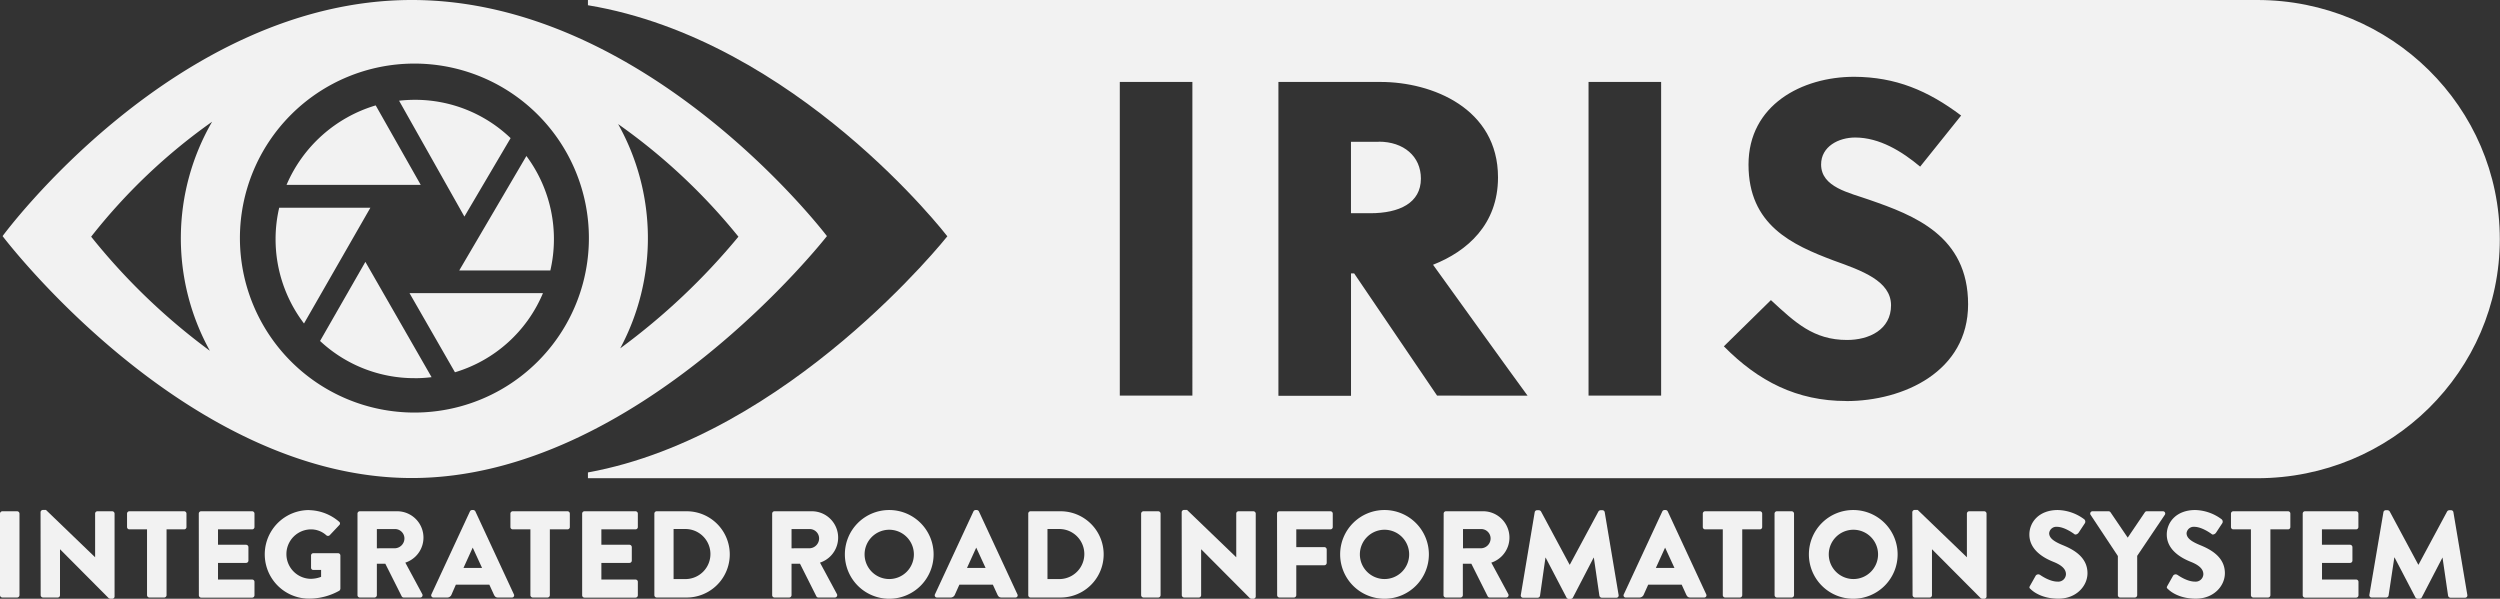 <svg xmlns="http://www.w3.org/2000/svg" width="649.18" height="155.48" viewBox="0 0 649.18 155.48">
  <rect x="0" y="0" width="649.18" height="155.48" fill="#333333" stroke="none"/>
  <g id="Layer_2" data-name="Layer 2">
    <g id="Logos">
      <g id="IRIS_Logo_-_Light_Grey" data-name="IRIS Logo - Light Grey">
        <g>
          <path d="M106.38,26.15a37.15,37.15,0,0,1,4.07-.23,35.81,35.81,0,0,1,24.89,9.95l-12,20.37Z" transform="translate(-2.75)" fill="#f2f2f2"/>
          <path d="M122,70.23l17.44-29.72a36.13,36.13,0,0,1,6.22,29.72Z" transform="translate(-2.75)" fill="#f2f2f2"/>
          <path d="M81.69,84a36.17,36.17,0,0,1-7.38-21.89,35.75,35.75,0,0,1,.94-8.17H98.93Z" transform="translate(-2.75)" fill="#f2f2f2"/>
          <path d="M109.09,76.12h34.65a35.93,35.93,0,0,1-22.85,20.55Z" transform="translate(-2.75)" fill="#f2f2f2"/>
          <path d="M77.16,48a36.49,36.49,0,0,1,23.15-20.63L112,48Z" transform="translate(-2.75)" fill="#f2f2f2"/>
          <path d="M110.45,98.2a35.85,35.85,0,0,1-24.59-9.66L97.63,68l17.19,29.94a35.72,35.72,0,0,1-4.37.27" transform="translate(-2.75)" fill="#f2f2f2"/>
          <path d="M109.69,0C48.39,0,3.42,61.31,3.42,61.31s47.51,62.82,106.27,62.82S217.48,61.31,217.48,61.31,171,0,109.69,0m.67,107.13a45.31,45.31,0,1,1,45.31-45.32,45.3,45.3,0,0,1-45.31,45.32M26.42,61.46A149.72,149.72,0,0,1,57.83,31.61a60.42,60.42,0,0,0-.58,59.48A164.1,164.1,0,0,1,26.42,61.46m137.38,29a60.59,60.59,0,0,0-.54-58.24A154.58,154.58,0,0,1,194.5,61.46a171.34,171.34,0,0,1-30.7,29" transform="translate(-2.75)" fill="#f2f2f2"/>
          <path d="M360.79,36.87h-7.22v18.5h5c7.56,0,13.15-2.67,13.15-9,0-5.7-4.43-9.54-10.94-9.54m0,0h-7.22v18.5h5c7.56,0,13.15-2.67,13.15-9,0-5.7-4.43-9.54-10.94-9.54M588.88,0H155.42V1.36c54.1,9,93.33,60,93.33,60s-41.08,51.8-93.33,61.32v1.5H588.88c34.82,0,63-27.79,63-62.07S623.7,0,588.88,0M312.38,102.73H293.53V21.28h18.85Zm63.54,0L354.39,71h-.82v31.77H334.72V21.28h26.54c13.38,0,30.48,6.86,30.48,24.78,0,12.22-8,19.2-16.87,22.69,7.21,10,19.08,26.54,24.55,34Zm58.18,0H415.25V21.28H434.1Zm48.06,1.4c-12.8,0-22.81-5.12-31.77-14.2l12.22-12c6.29,5.81,11.06,10.35,19.78,10.35,5.7,0,11.41-2.67,11.41-9s-7.57-9-14.9-11.63c-10.82-4.08-22.11-9.19-22.11-24.91,0-15.47,13.85-22.8,27.46-22.8C495,20,503.34,23.49,512,30L501.36,43.27c-4.77-4-10.59-7.56-16.87-7.56-4.31,0-8.85,2.33-8.85,7,0,5.93,7.34,7.33,12.57,9.19,11.52,4,25.6,9.31,25.6,27.12,0,17.45-16.75,25.13-31.65,25.13M360.79,36.87h-7.22v18.5h5c7.56,0,13.15-2.67,13.15-9,0-5.7-4.43-9.54-10.94-9.54" transform="translate(-2.75)" fill="#f2f2f2"/>
        </g>
        <g>
          <path d="M2.75,133.37a.63.63,0,0,1,.61-.61H7.2a.63.63,0,0,1,.61.61v21.18a.63.63,0,0,1-.61.61H3.36a.63.63,0,0,1-.61-.61Z" transform="translate(-2.75)" fill="#f2f2f2"/>
          <path d="M13.28,133a.61.61,0,0,1,.61-.58h.8l12.76,12.29h0V133.37a.6.6,0,0,1,.6-.61h3.84a.63.63,0,0,1,.61.61V154.9a.61.61,0,0,1-.61.58h-.51a1,1,0,0,1-.41-.16l-12.64-12.7h0v11.93a.6.6,0,0,1-.6.61H13.92a.63.63,0,0,1-.61-.61Z" transform="translate(-2.75)" fill="#f2f2f2"/>
          <path d="M40.93,137.46H36.35a.6.6,0,0,1-.61-.6v-3.49a.61.61,0,0,1,.61-.61H50.56a.61.61,0,0,1,.61.61v3.49a.6.6,0,0,1-.61.6H46v17.09a.63.63,0,0,1-.61.61H41.54a.63.63,0,0,1-.61-.61Z" transform="translate(-2.75)" fill="#f2f2f2"/>
          <path d="M54.37,133.37a.61.61,0,0,1,.61-.61H68.22a.61.61,0,0,1,.61.61v3.49a.6.6,0,0,1-.61.6H59.36v4h7.29a.63.63,0,0,1,.61.61v3.49a.61.61,0,0,1-.61.61H59.36v4.32h8.86a.6.6,0,0,1,.61.6v3.49a.61.61,0,0,1-.61.61H55a.61.61,0,0,1-.61-.61Z" transform="translate(-2.75)" fill="#f2f2f2"/>
          <path d="M83,132.47a12.33,12.33,0,0,1,7.8,3,.56.56,0,0,1,.07.86L88.35,139a.66.66,0,0,1-.86,0,5.9,5.9,0,0,0-4.2-1.53,6.42,6.42,0,0,0,0,12.83,7.63,7.63,0,0,0,2.84-.51V148h-2a.58.58,0,0,1-.61-.57v-3.17a.59.59,0,0,1,.61-.61h6.43a.61.61,0,0,1,.58.61l0,8.61a.81.81,0,0,1-.26.51A16.13,16.13,0,0,1,83,155.45a11.49,11.49,0,1,1,0-23Z" transform="translate(-2.75)" fill="#f2f2f2"/>
          <path d="M95.58,133.37a.61.61,0,0,1,.61-.61h9.57A6.84,6.84,0,0,1,108,146.1l4.38,8.13a.6.6,0,0,1-.54.93h-4.26a.59.59,0,0,1-.51-.29l-4.26-8.48h-2.2v8.16a.63.63,0,0,1-.61.61H96.19a.61.61,0,0,1-.61-.61Zm9.76,9a2.57,2.57,0,0,0,2.43-2.56,2.45,2.45,0,0,0-2.43-2.43h-4.73v5Z" transform="translate(-2.75)" fill="#f2f2f2"/>
          <path d="M114.78,154.33l10-21.54a.64.64,0,0,1,.54-.35h.32a.66.66,0,0,1,.55.35l10,21.54a.56.56,0,0,1-.54.83h-3.55c-.58,0-.84-.19-1.12-.8l-1.16-2.53h-8.7L120,154.39a1.18,1.18,0,0,1-1.15.77h-3.52A.57.57,0,0,1,114.78,154.33Zm13.15-6.85-2.43-5.28h0l-2.4,5.28Z" transform="translate(-2.75)" fill="#f2f2f2"/>
          <path d="M140.48,137.46H135.9a.6.6,0,0,1-.61-.6v-3.49a.61.61,0,0,1,.61-.61h14.21a.61.61,0,0,1,.61.61v3.49a.6.6,0,0,1-.61.6h-4.58v17.09a.62.62,0,0,1-.6.61h-3.84a.63.63,0,0,1-.61-.61Z" transform="translate(-2.75)" fill="#f2f2f2"/>
          <path d="M153.92,133.37a.61.61,0,0,1,.61-.61h13.24a.61.61,0,0,1,.61.61v3.49a.6.6,0,0,1-.61.6h-8.86v4h7.3a.62.62,0,0,1,.6.61v3.49a.6.6,0,0,1-.6.61h-7.3v4.32h8.86a.6.6,0,0,1,.61.6v3.49a.61.61,0,0,1-.61.61H154.53a.61.61,0,0,1-.61-.61Z" transform="translate(-2.75)" fill="#f2f2f2"/>
          <path d="M172.67,133.37a.61.61,0,0,1,.58-.61h7.8a11.2,11.2,0,1,1,0,22.4h-7.8a.61.61,0,0,1-.58-.61Zm8.06,17a6.48,6.48,0,0,0,0-13h-3.07v13Z" transform="translate(-2.75)" fill="#f2f2f2"/>
          <path d="M203.26,133.37a.61.61,0,0,1,.61-.61h9.57a6.84,6.84,0,0,1,2.24,13.34l4.38,8.13a.61.61,0,0,1-.54.93h-4.26a.57.57,0,0,1-.51-.29l-4.26-8.48h-2.2v8.16a.63.63,0,0,1-.61.61h-3.81a.61.61,0,0,1-.61-.61Zm9.76,9a2.57,2.57,0,0,0,2.43-2.56,2.45,2.45,0,0,0-2.43-2.43h-4.73v5Z" transform="translate(-2.75)" fill="#f2f2f2"/>
          <path d="M233.63,132.44A11.52,11.52,0,1,1,222.14,144,11.5,11.5,0,0,1,233.63,132.44Zm0,17.92a6.4,6.4,0,1,0-6.37-6.37A6.41,6.41,0,0,0,233.63,150.36Z" transform="translate(-2.75)" fill="#f2f2f2"/>
          <path d="M245.53,154.33l10-21.54a.64.64,0,0,1,.54-.35h.32a.66.66,0,0,1,.55.35l10,21.54a.56.56,0,0,1-.54.83h-3.55c-.58,0-.84-.19-1.12-.8l-1.16-2.53h-8.7l-1.15,2.56a1.18,1.18,0,0,1-1.15.77h-3.52A.57.57,0,0,1,245.53,154.33Zm13.15-6.85-2.43-5.28h0l-2.4,5.28Z" transform="translate(-2.75)" fill="#f2f2f2"/>
          <path d="M269.76,133.37a.6.6,0,0,1,.57-.61h7.81a11.2,11.2,0,1,1,0,22.4h-7.81a.6.6,0,0,1-.57-.61Zm8.06,17a6.48,6.48,0,0,0,0-13h-3.07v13Z" transform="translate(-2.75)" fill="#f2f2f2"/>
          <path d="M299.07,133.37a.63.63,0,0,1,.61-.61h3.84a.62.62,0,0,1,.6.61v21.18a.62.62,0,0,1-.6.61h-3.84a.63.63,0,0,1-.61-.61Z" transform="translate(-2.75)" fill="#f2f2f2"/>
          <path d="M309.6,133a.6.6,0,0,1,.6-.58h.8l12.77,12.29h0V133.37a.61.61,0,0,1,.61-.61h3.84a.63.63,0,0,1,.61.61V154.9a.61.61,0,0,1-.61.58h-.51a1,1,0,0,1-.42-.16l-12.64-12.7h0v11.93a.61.61,0,0,1-.61.61h-3.8a.63.63,0,0,1-.61-.61Z" transform="translate(-2.75)" fill="#f2f2f2"/>
          <path d="M334.36,133.37a.61.61,0,0,1,.61-.61h13.25a.61.61,0,0,1,.61.61v3.49a.6.6,0,0,1-.61.6h-8.86v4.61h7.29a.63.63,0,0,1,.61.61v3.49a.63.63,0,0,1-.61.61h-7.29v7.77a.63.63,0,0,1-.61.61H335a.61.61,0,0,1-.61-.61Z" transform="translate(-2.75)" fill="#f2f2f2"/>
          <path d="M362.23,132.44A11.52,11.52,0,1,1,350.75,144,11.5,11.5,0,0,1,362.23,132.44Zm0,17.92a6.4,6.4,0,1,0-6.36-6.37A6.41,6.41,0,0,0,362.23,150.36Z" transform="translate(-2.75)" fill="#f2f2f2"/>
          <path d="M377.63,133.37a.6.6,0,0,1,.6-.61h9.57A6.84,6.84,0,0,1,390,146.1l4.39,8.13a.61.61,0,0,1-.55.93h-4.25a.6.6,0,0,1-.52-.29l-4.25-8.48h-2.21v8.16a.63.63,0,0,1-.61.61h-3.81a.6.6,0,0,1-.6-.61Zm9.76,9a2.57,2.57,0,0,0,2.43-2.56,2.45,2.45,0,0,0-2.43-2.43h-4.74v5Z" transform="translate(-2.75)" fill="#f2f2f2"/>
          <path d="M401.27,133a.62.62,0,0,1,.58-.51h.51a.73.73,0,0,1,.55.32l7.42,13.82h.06l7.43-13.82a.7.7,0,0,1,.54-.32h.51a.61.61,0,0,1,.58.51l3.61,21.51a.58.58,0,0,1-.6.7h-3.78a.66.66,0,0,1-.61-.51l-1.44-9.89h-.06l-5.38,10.37a.73.73,0,0,1-.54.35h-.58a.7.7,0,0,1-.54-.35l-5.41-10.37h-.06l-1.41,9.89a.63.63,0,0,1-.61.51h-3.77a.58.58,0,0,1-.61-.7Z" transform="translate(-2.75)" fill="#f2f2f2"/>
          <path d="M424.41,154.33l10-21.54a.64.64,0,0,1,.54-.35h.32a.64.64,0,0,1,.54.35l10,21.54a.57.57,0,0,1-.55.83h-3.55c-.57,0-.83-.19-1.12-.8l-1.15-2.53h-8.7l-1.15,2.56a1.2,1.2,0,0,1-1.16.77H425A.56.56,0,0,1,424.41,154.33Zm13.15-6.85-2.43-5.28h0l-2.4,5.28Z" transform="translate(-2.75)" fill="#f2f2f2"/>
          <path d="M450.11,137.46h-4.58a.6.6,0,0,1-.61-.6v-3.49a.61.61,0,0,1,.61-.61h14.21a.6.6,0,0,1,.6.61v3.49a.6.6,0,0,1-.6.6h-4.58v17.09a.63.63,0,0,1-.61.61h-3.84a.62.62,0,0,1-.6-.61Z" transform="translate(-2.75)" fill="#f2f2f2"/>
          <path d="M463.55,133.37a.62.62,0,0,1,.6-.61H468a.63.63,0,0,1,.61.61v21.18a.63.63,0,0,1-.61.61h-3.84a.62.62,0,0,1-.6-.61Z" transform="translate(-2.75)" fill="#f2f2f2"/>
          <path d="M484,132.44A11.52,11.52,0,1,1,472.47,144,11.5,11.5,0,0,1,484,132.44Zm0,17.92a6.4,6.4,0,1,0-6.37-6.37A6.41,6.41,0,0,0,484,150.36Z" transform="translate(-2.75)" fill="#f2f2f2"/>
          <path d="M499.32,133a.61.61,0,0,1,.61-.58h.8l12.77,12.29h0V133.37a.61.61,0,0,1,.61-.61H518a.62.62,0,0,1,.6.61V154.9a.6.6,0,0,1-.6.58h-.52a1,1,0,0,1-.41-.16l-12.64-12.7h0v11.93a.61.61,0,0,1-.61.61H500a.63.63,0,0,1-.61-.61Z" transform="translate(-2.75)" fill="#f2f2f2"/>
          <path d="M529.88,152.12l1.5-2.66a.83.83,0,0,1,1.09-.19c.13.07,2.43,1.76,4.55,1.76a2,2,0,0,0,2.2-1.92c0-1.34-1.12-2.37-3.29-3.23-2.75-1.09-6.21-3.23-6.21-7.07,0-3.17,2.46-6.37,7.39-6.37a11.93,11.93,0,0,1,6.85,2.4.81.81,0,0,1,.19,1l-1.63,2.47c-.22.35-.8.64-1.09.41s-2.62-1.92-4.57-1.92a1.86,1.86,0,0,0-2,1.64c0,1.18,1,2.08,3.49,3.1s6.46,2.94,6.46,7.3c0,3.29-2.85,6.62-7.55,6.62-4.16,0-6.46-1.73-7.2-2.47C529.72,152.7,529.62,152.57,529.88,152.12Z" transform="translate(-2.75)" fill="#f2f2f2"/>
          <path d="M552.7,144.38l-7.08-10.69a.6.6,0,0,1,.52-.93h4.16a.64.64,0,0,1,.51.29l4.45,6.56,4.44-6.56a.6.6,0,0,1,.51-.29h4.17a.59.59,0,0,1,.51.93l-7.17,10.65v10.21a.63.63,0,0,1-.61.61H553.3a.6.6,0,0,1-.6-.61Z" transform="translate(-2.75)" fill="#f2f2f2"/>
          <path d="M565.56,152.12l1.5-2.66a.83.83,0,0,1,1.09-.19c.13.07,2.43,1.76,4.55,1.76a2,2,0,0,0,2.2-1.92c0-1.34-1.12-2.37-3.29-3.23-2.75-1.09-6.21-3.23-6.21-7.07,0-3.17,2.46-6.37,7.39-6.37a11.93,11.93,0,0,1,6.85,2.4.81.81,0,0,1,.19,1l-1.63,2.47c-.22.35-.8.64-1.09.41s-2.62-1.92-4.57-1.92a1.86,1.86,0,0,0-2,1.64c0,1.18,1,2.08,3.49,3.1s6.46,2.94,6.46,7.3c0,3.29-2.85,6.62-7.55,6.62-4.16,0-6.46-1.73-7.2-2.47C565.4,152.7,565.3,152.57,565.56,152.12Z" transform="translate(-2.75)" fill="#f2f2f2"/>
          <path d="M587.25,137.46h-4.57a.6.6,0,0,1-.61-.6v-3.49a.61.61,0,0,1,.61-.61h14.21a.6.6,0,0,1,.6.61v3.49a.6.6,0,0,1-.6.6h-4.58v17.09a.63.63,0,0,1-.61.61h-3.84a.63.63,0,0,1-.61-.61Z" transform="translate(-2.75)" fill="#f2f2f2"/>
          <path d="M600.7,133.37a.6.6,0,0,1,.6-.61h13.25a.61.61,0,0,1,.61.61v3.49a.6.6,0,0,1-.61.6h-8.86v4H613a.63.63,0,0,1,.61.61v3.49a.61.61,0,0,1-.61.61h-7.29v4.32h8.86a.6.6,0,0,1,.61.6v3.49a.61.61,0,0,1-.61.61H601.3a.6.6,0,0,1-.6-.61Z" transform="translate(-2.75)" fill="#f2f2f2"/>
          <path d="M621.66,133a.61.61,0,0,1,.57-.51h.51a.73.73,0,0,1,.55.32l7.42,13.82h.06l7.43-13.82a.7.7,0,0,1,.54-.32h.51a.61.61,0,0,1,.58.51l3.62,21.51a.59.59,0,0,1-.61.7h-3.78a.66.66,0,0,1-.61-.51L637,144.76H637l-5.38,10.37a.73.73,0,0,1-.54.35h-.58a.7.7,0,0,1-.54-.35l-5.41-10.37h-.06L623,154.65a.63.63,0,0,1-.61.51h-3.77a.59.59,0,0,1-.61-.7Z" transform="translate(-2.75)" fill="#f2f2f2"/>
        </g>
      </g>
    </g>
  </g>
</svg>
